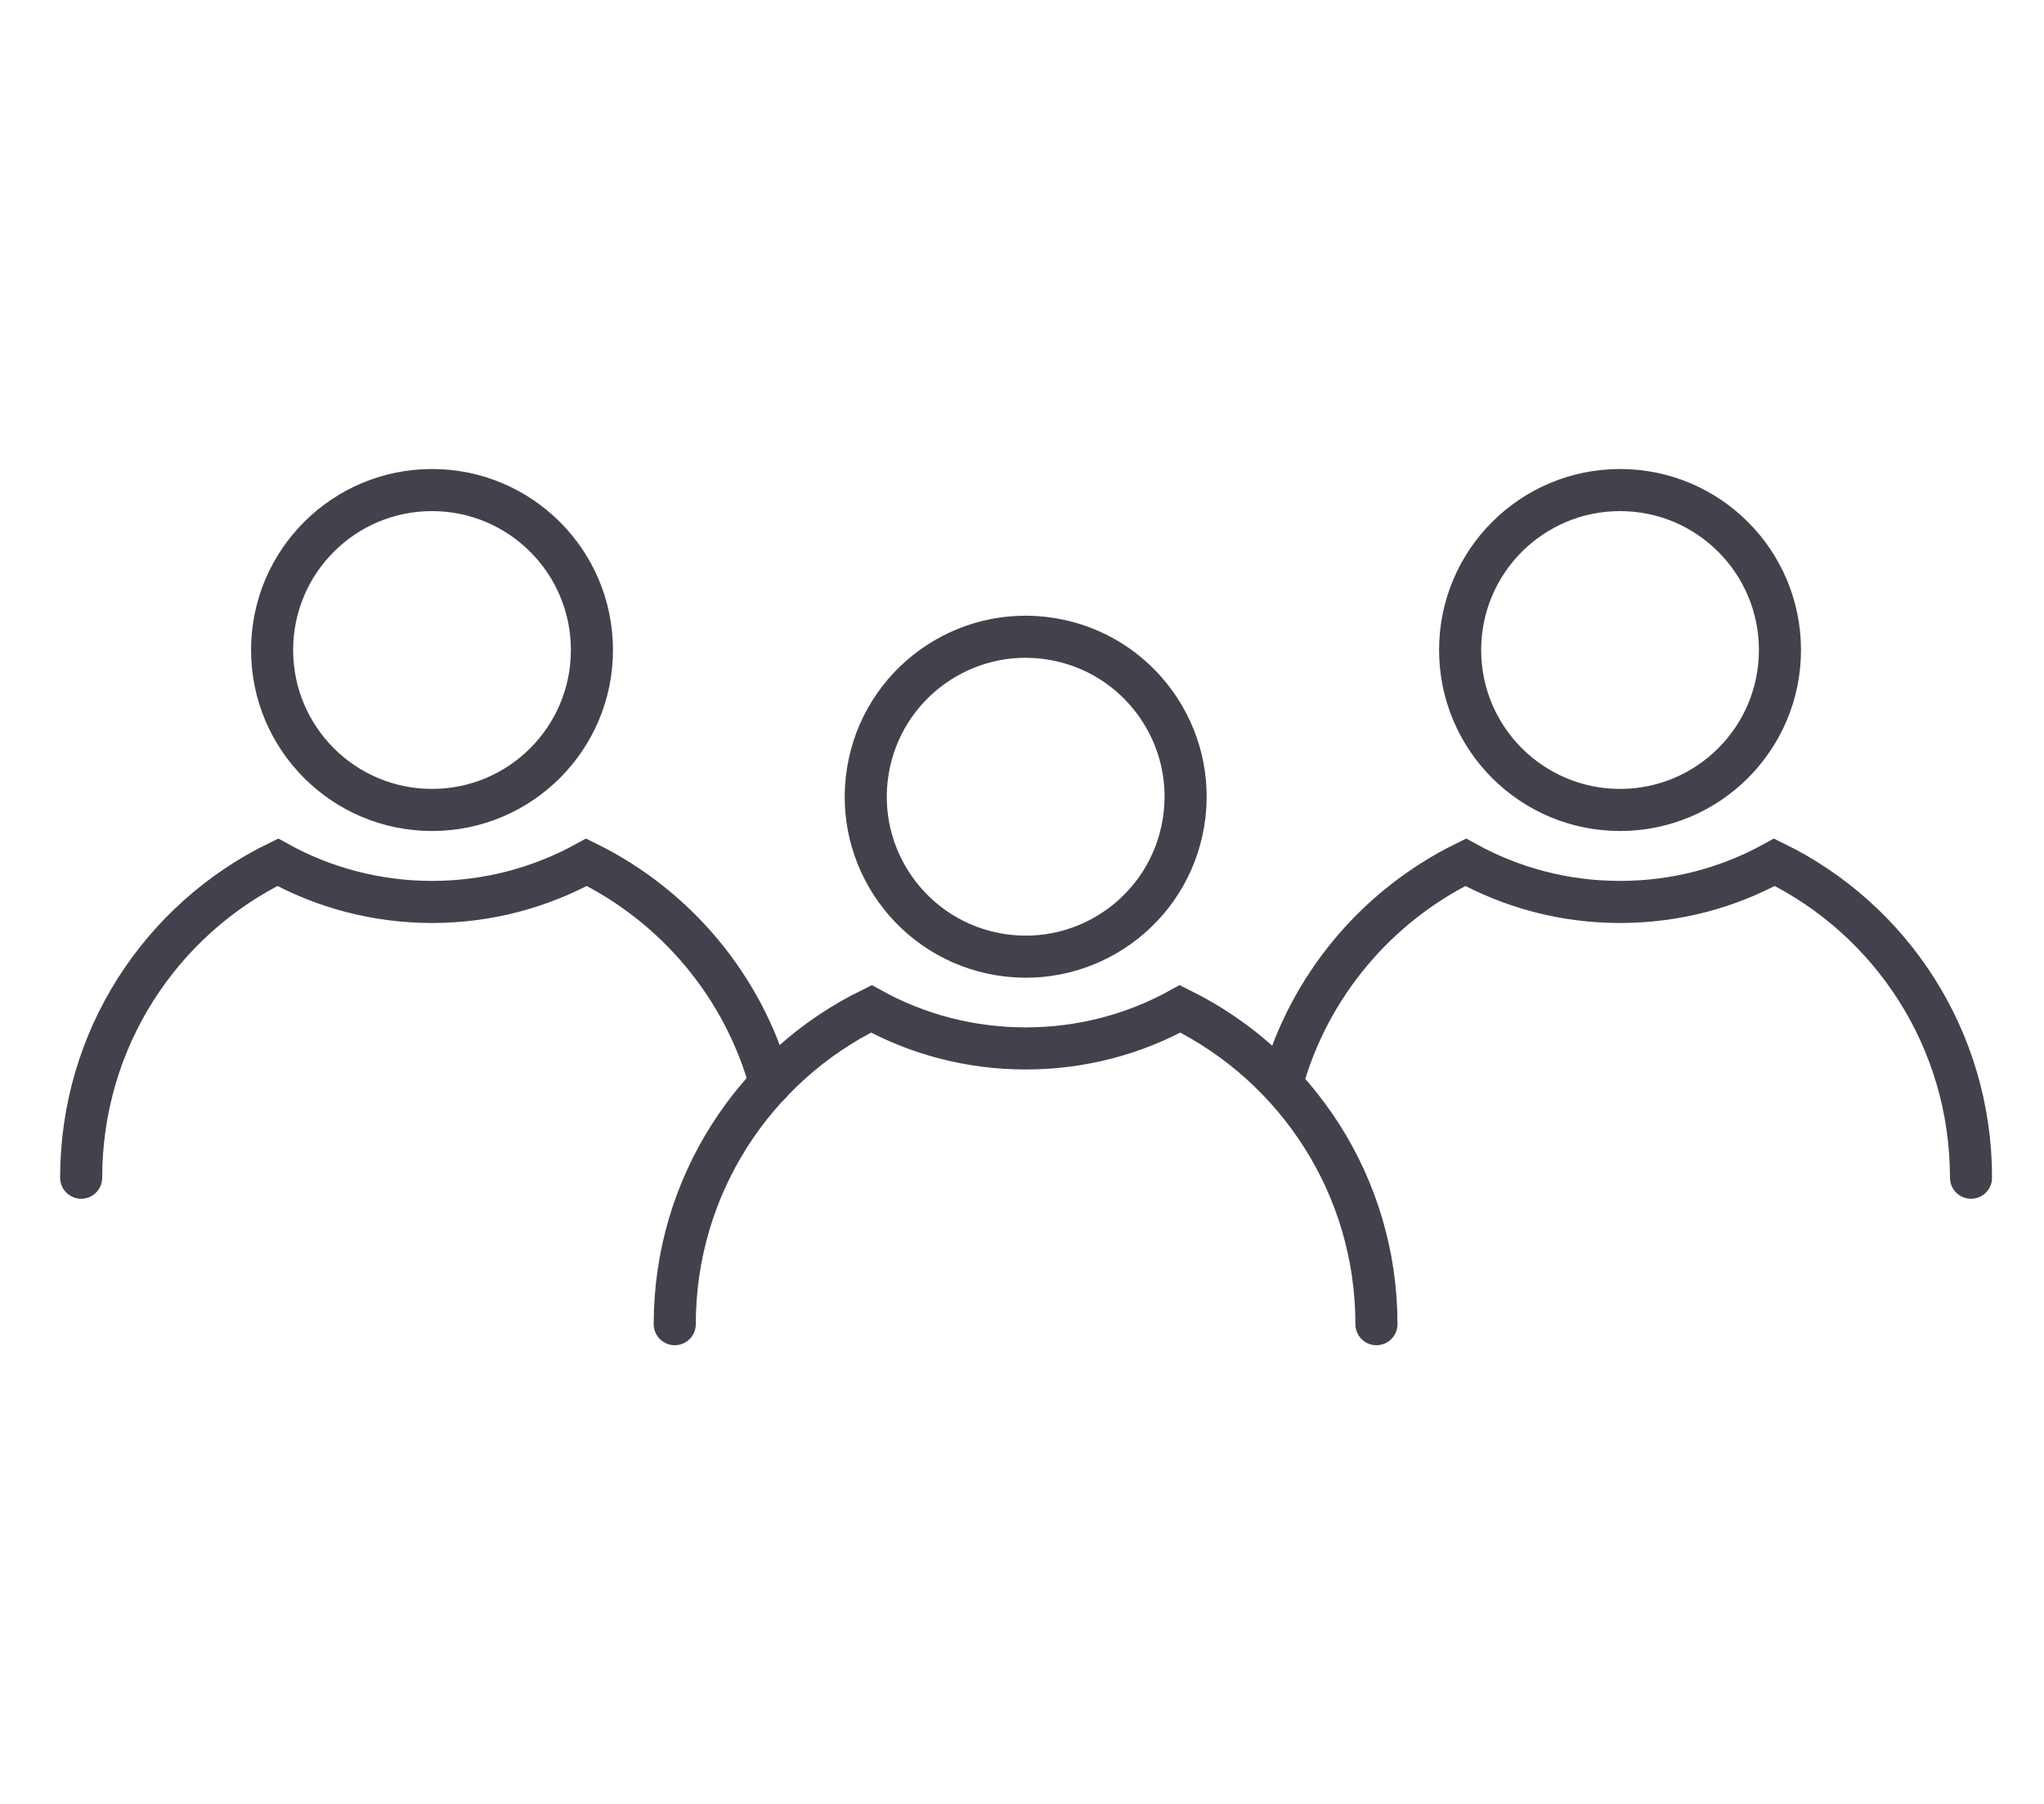 <svg width="170" height="150" viewBox="0 0 170 150" fill="none" xmlns="http://www.w3.org/2000/svg">
<g clip-path="url(#clip0_2614_1647)">
<path d="M98.433 68.39C99.615 61.14 94.696 54.305 87.446 53.123C80.196 51.941 73.361 56.86 72.179 64.11C70.997 71.359 75.916 78.195 83.166 79.376C90.415 80.558 97.251 75.64 98.433 68.39Z" stroke="#42424D" stroke-width="3.5" stroke-miterlimit="10"/>
<path d="M56.119 110.11C56.119 98.6 62.779 88.63 72.469 83.89C76.269 85.99 80.649 87.18 85.309 87.18C89.969 87.18 94.339 85.99 98.149 83.89C107.819 88.65 114.479 98.59 114.479 110.11" stroke="#42424D" stroke-width="3.5" stroke-miterlimit="10" stroke-linecap="round"/>
<path d="M35.931 67.35C43.276 67.35 49.231 61.395 49.231 54.05C49.231 46.705 43.276 40.75 35.931 40.75C28.585 40.75 22.631 46.705 22.631 54.05C22.631 61.395 28.585 67.35 35.931 67.35Z" stroke="#42424D" stroke-width="3.5" stroke-miterlimit="10"/>
<path d="M6.75 97.93C6.75 86.4 13.39 76.44 23.1 71.7C26.89 73.8 31.29 75 35.94 75C40.59 75 44.96 73.8 48.78 71.7C56.19 75.34 61.83 82.01 64.06 90.11" stroke="#42424D" stroke-width="3.5" stroke-miterlimit="10" stroke-linecap="round"/>
<path d="M134.739 67.35C142.085 67.35 148.039 61.395 148.039 54.05C148.039 46.705 142.085 40.75 134.739 40.75C127.394 40.75 121.439 46.705 121.439 54.05C121.439 61.395 127.394 67.35 134.739 67.35Z" stroke="#42424D" stroke-width="3.5" stroke-miterlimit="10"/>
<path d="M106.619 90.11C108.849 82.01 114.479 75.34 121.899 71.7C125.709 73.8 130.059 75 134.739 75C139.419 75 143.779 73.8 147.579 71.7C157.289 76.44 163.929 86.4 163.929 97.93" stroke="#42424D" stroke-width="3.5" stroke-miterlimit="10" stroke-linecap="round"/>
</g>
<defs>
<clipPath id="clip0_2614_1647">
<rect width="160.67" height="72.86" fill="white" transform="translate(5 39)"/>
</clipPath>
</defs>
</svg>
